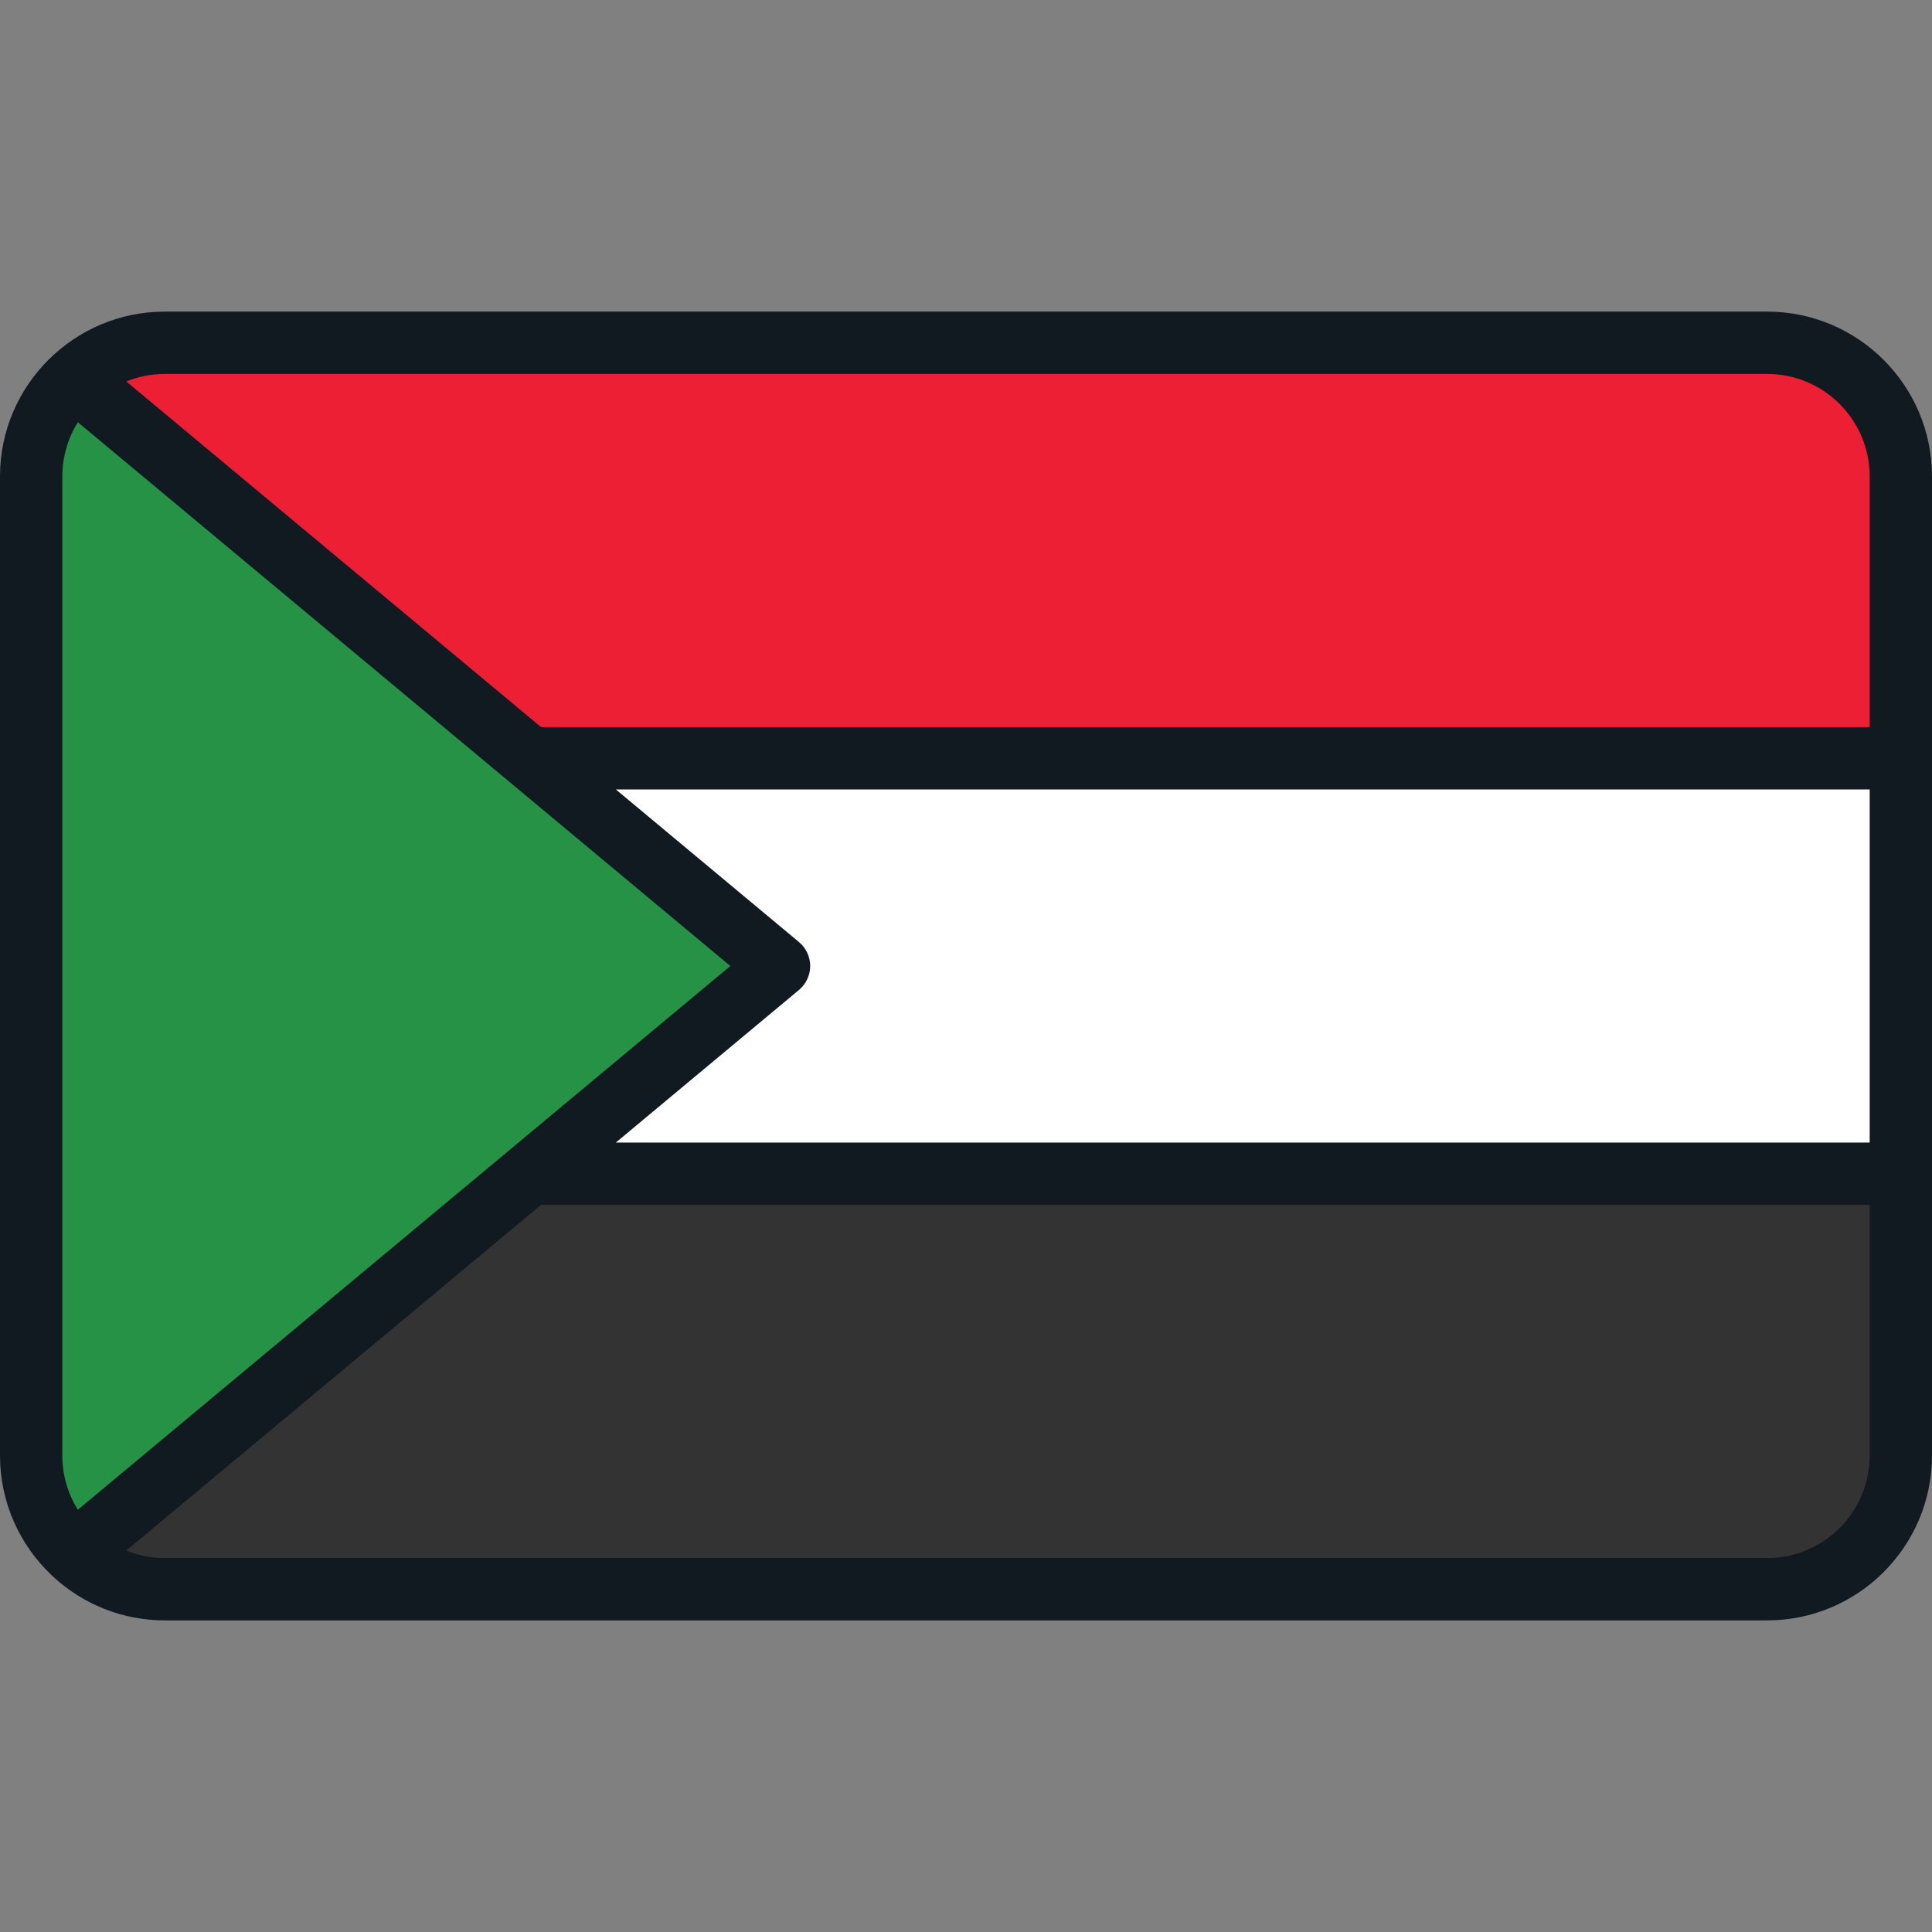 <?xml version="1.0" encoding="iso-8859-1"?>
<!-- Generator: Adobe Illustrator 19.0.0, SVG Export Plug-In . SVG Version: 6.00 Build 0)  -->
<svg version="1.1" id="Layer_1" xmlns="http://www.w3.org/2000/svg" xmlns:xlink="http://www.w3.org/1999/xlink" x="0px" y="0px"
	 viewBox="0 0 512 512" style="enable-background:new 0 0 512 512;" xml:space="preserve">
<rect x="0" y="0" width="512" height="512" fill="#808080" stroke="none"/>
<polygon style="fill:#FFFFFF;" points="206.452,256 140.387,311.054 503.742,311.054 503.742,200.946 140.387,200.946 "/>
<path style="fill:#333333;" d="M19.599,411.711c6.319,5.862,14.778,9.451,24.076,9.451h424.648
	c19.561,0,35.418-15.857,35.418-35.418v-74.689H140.387L19.599,411.711z"/>
<path style="fill:#ED1F34;" d="M468.324,90.839H43.676c-9.3,0-17.757,3.59-24.076,9.452l120.787,100.656h363.355v-74.69
	C503.742,106.695,487.884,90.839,468.324,90.839z"/>
<path style="fill:#259245;" d="M206.452,256l-66.065-55.054L19.599,100.29c-6.973,6.468-11.341,15.706-11.341,25.967v74.689v110.108
	v74.689c0,10.261,4.368,19.498,11.341,25.967l120.788-100.656L206.452,256z"/>
<path style="fill:#111A21;" d="M468.324,82.581H43.675C19.593,82.581,0,102.174,0,126.257v259.486
	c0,12.447,5.242,23.685,13.625,31.649c0.192,0.202,0.391,0.392,0.598,0.57c7.772,7.111,18.114,11.457,29.453,11.457h424.648
	c24.084,0,43.676-19.594,43.676-43.676V126.257C512,102.174,492.407,82.581,468.324,82.581z M20.634,400.098
	c-2.606-4.169-4.118-9.087-4.118-14.355V126.257c0-5.268,1.512-10.187,4.118-14.355l114.494,95.411
	c0.003,0.002,0.007,0.006,0.01,0.008L193.551,256l-58.415,48.68c-0.002,0.001-0.003,0.003-0.005,0.004L20.634,400.098z
	 M211.738,262.344c1.883-1.569,2.972-3.893,2.972-6.344s-1.089-4.775-2.972-6.344l-48.542-40.451h332.288v93.591H163.196
	L211.738,262.344z M468.324,99.097c14.977,0,27.16,12.183,27.16,27.16v66.431H143.377l-109.91-91.593
	c3.153-1.285,6.599-1.998,10.209-1.998H468.324z M468.324,412.903H43.675c-3.61,0-7.056-0.714-10.21-1.998l109.912-91.593h352.107
	v66.431C495.484,400.72,483.3,412.903,468.324,412.903z"/>
<g>
</g>
<g>
</g>
<g>
</g>
<g>
</g>
<g>
</g>
<g>
</g>
<g>
</g>
<g>
</g>
<g>
</g>
<g>
</g>
<g>
</g>
<g>
</g>
<g>
</g>
<g>
</g>
<g>
</g>
</svg>

